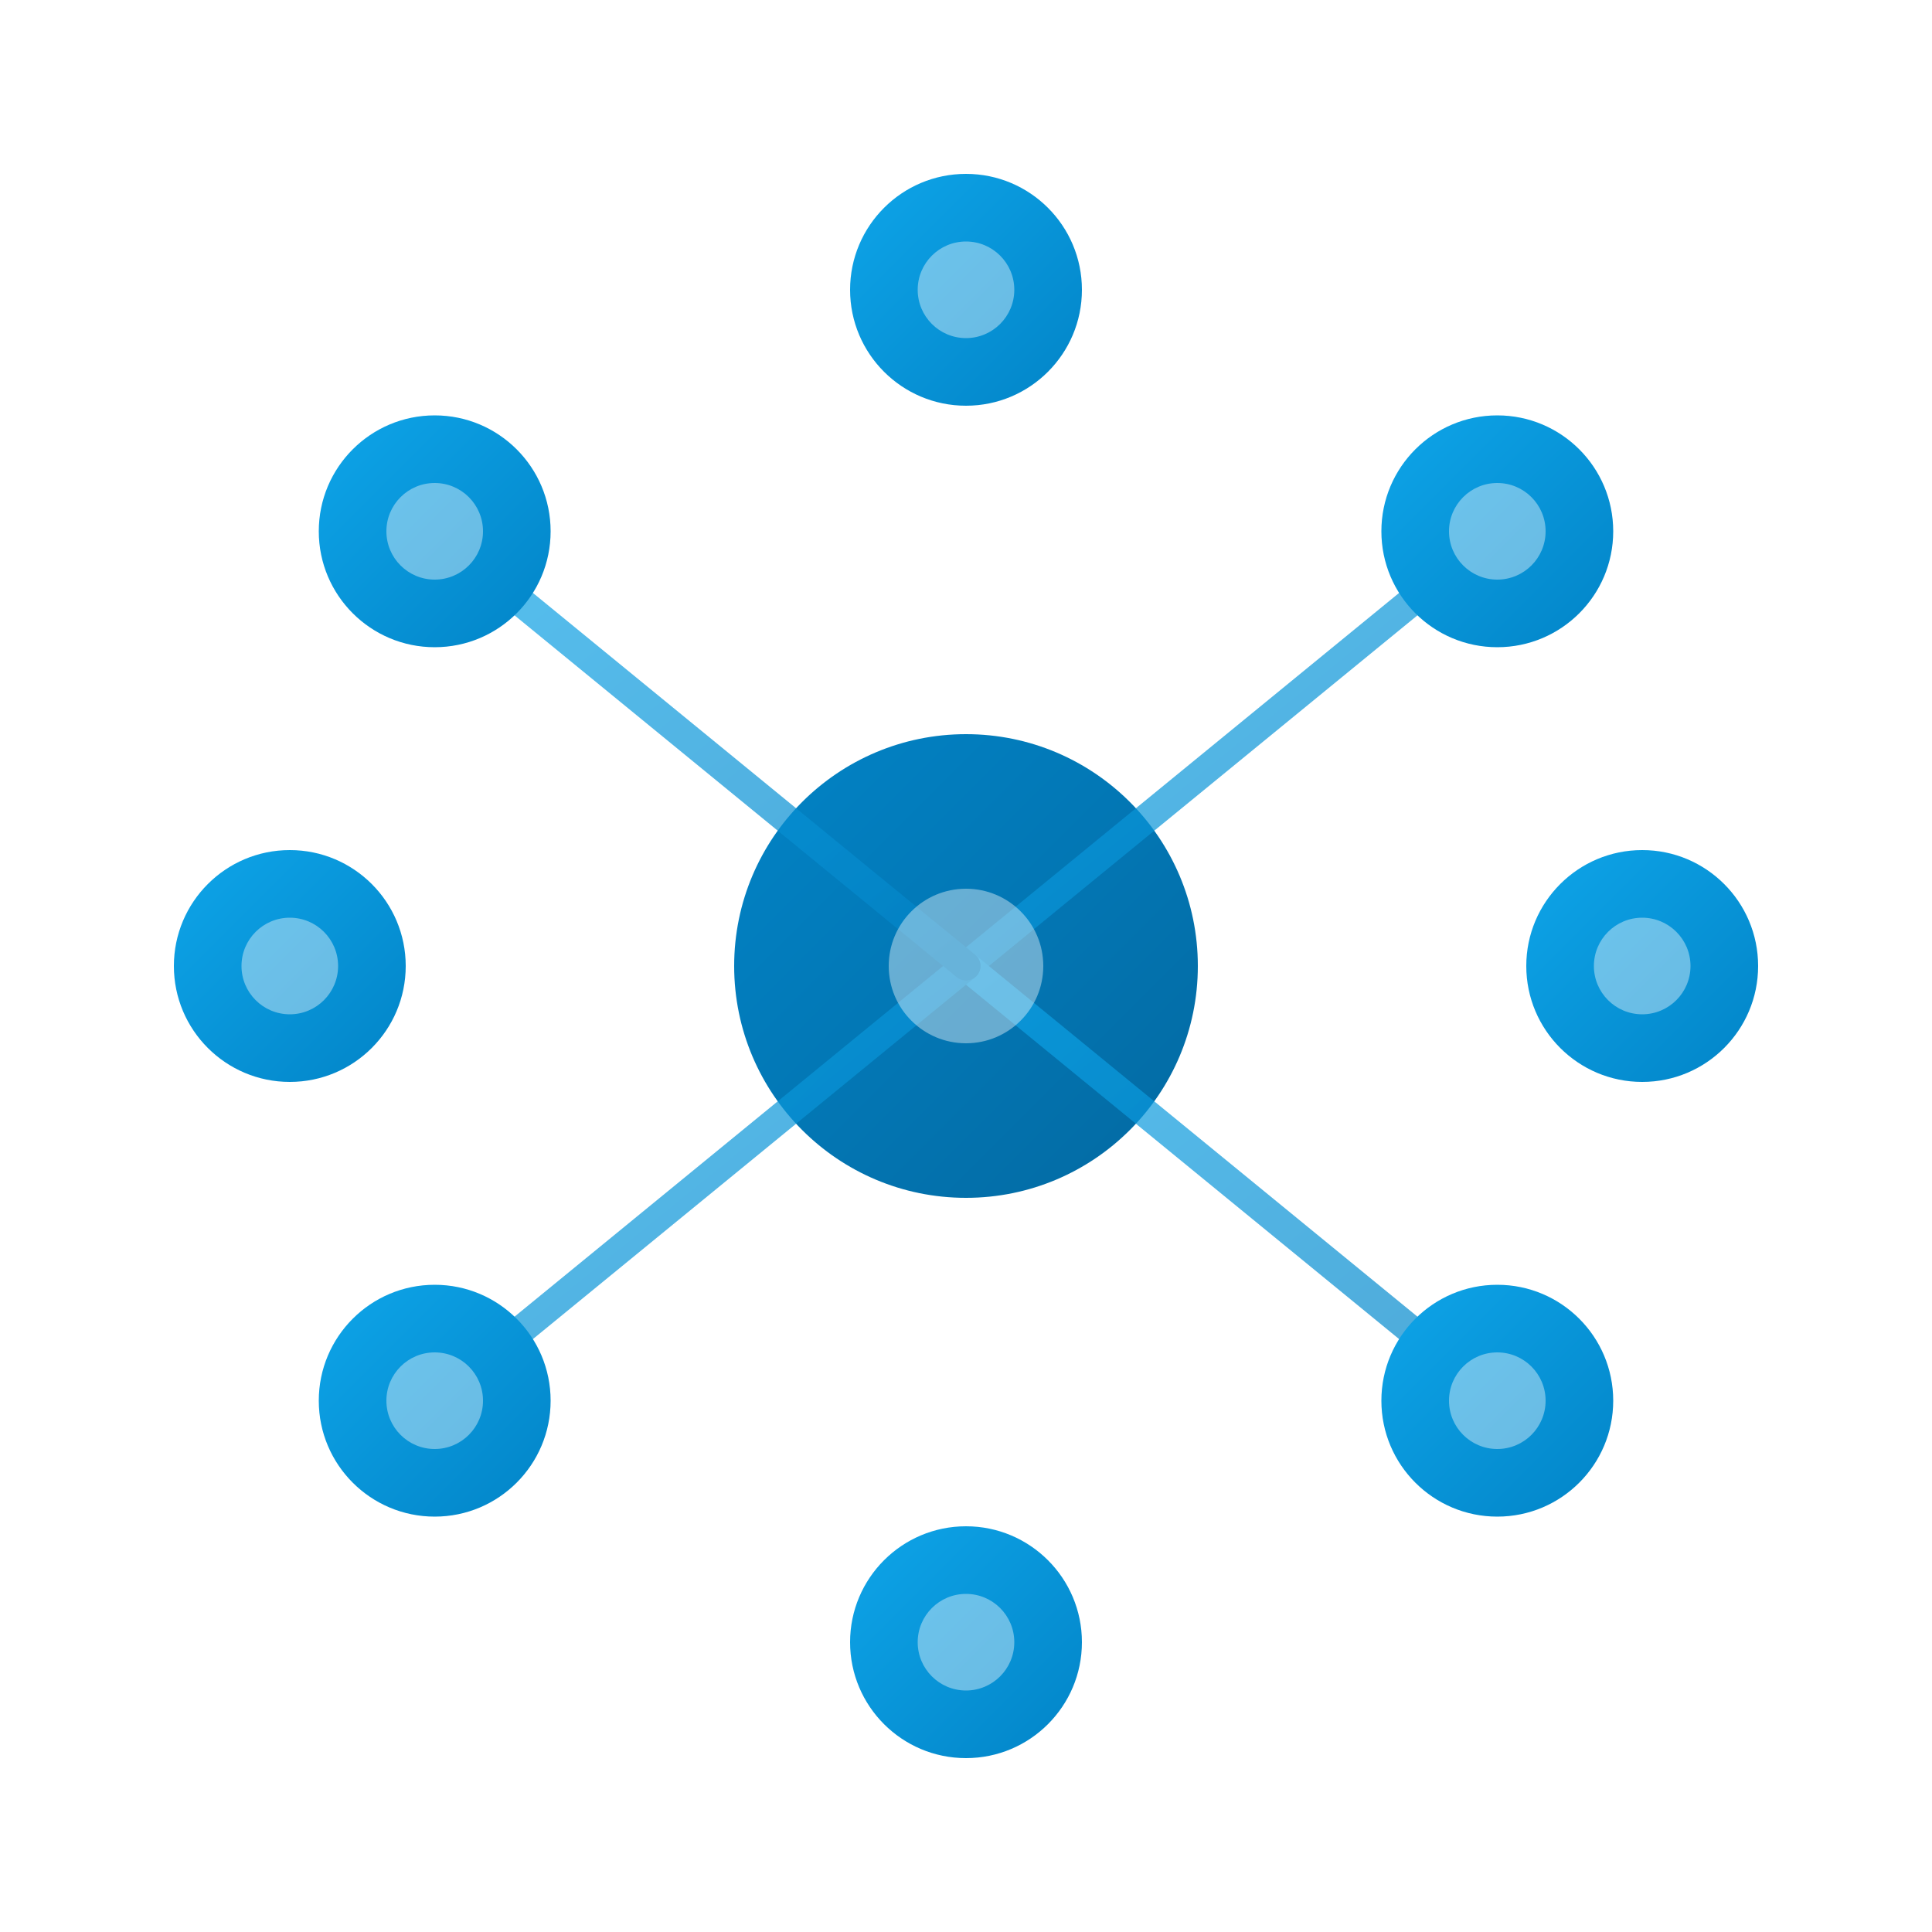 <svg xmlns="http://www.w3.org/2000/svg" viewBox="0 0 200 200" width="200" height="200">
  <defs>
    <linearGradient id="nodeGradient" x1="0%" y1="0%" x2="100%" y2="100%">
      <stop offset="0%" style="stop-color:#0ea5e9;stop-opacity:1" />
      <stop offset="100%" style="stop-color:#0284c7;stop-opacity:1" />
    </linearGradient>
    <linearGradient id="centerGradient" x1="0%" y1="0%" x2="100%" y2="100%">
      <stop offset="0%" style="stop-color:#0284c7;stop-opacity:1" />
      <stop offset="100%" style="stop-color:#0369a1;stop-opacity:1" />
    </linearGradient>
    <filter id="glow">
      <feGaussianBlur stdDeviation="2" result="coloredBlur"/>
      <feMerge>
        <feMergeNode in="coloredBlur"/>
        <feMergeNode in="SourceGraphic"/>
      </feMerge>
    </filter>
  </defs>

  <!-- Center circle -->
  <circle cx="100" cy="100" r="24" fill="url(#centerGradient)" filter="url(#glow)"/>

  <!-- Connection lines -->
  <g stroke="url(#nodeGradient)" stroke-width="3" stroke-linecap="round" opacity="0.7">
    <line x1="100" y1="100" x2="100" y2="30"/>
    <line x1="100" y1="100" x2="155" y2="55"/>
    <line x1="100" y1="100" x2="170" y2="100"/>
    <line x1="100" y1="100" x2="155" y2="145"/>
    <line x1="100" y1="100" x2="100" y2="170"/>
    <line x1="100" y1="100" x2="45" y2="145"/>
    <line x1="100" y1="100" x2="30" y2="100"/>
    <line x1="100" y1="100" x2="45" y2="55"/>
  </g>

  <!-- Outer nodes -->
  <g fill="url(#nodeGradient)" filter="url(#glow)">
    <!-- Top -->
    <circle cx="100" cy="30" r="12"/>
    <!-- Top-right -->
    <circle cx="155" cy="55" r="12"/>
    <!-- Right -->
    <circle cx="170" cy="100" r="12"/>
    <!-- Bottom-right -->
    <circle cx="155" cy="145" r="12"/>
    <!-- Bottom -->
    <circle cx="100" cy="170" r="12"/>
    <!-- Bottom-left -->
    <circle cx="45" cy="145" r="12"/>
    <!-- Left -->
    <circle cx="30" cy="100" r="12"/>
    <!-- Top-left -->
    <circle cx="45" cy="55" r="12"/>
  </g>

  <!-- Inner highlights on nodes for depth -->
  <g fill="white" opacity="0.4">
    <circle cx="100" cy="30" r="5"/>
    <circle cx="155" cy="55" r="5"/>
    <circle cx="170" cy="100" r="5"/>
    <circle cx="155" cy="145" r="5"/>
    <circle cx="100" cy="170" r="5"/>
    <circle cx="45" cy="145" r="5"/>
    <circle cx="30" cy="100" r="5"/>
    <circle cx="45" cy="55" r="5"/>
    <circle cx="100" cy="100" r="8"/>
  </g>
</svg>
